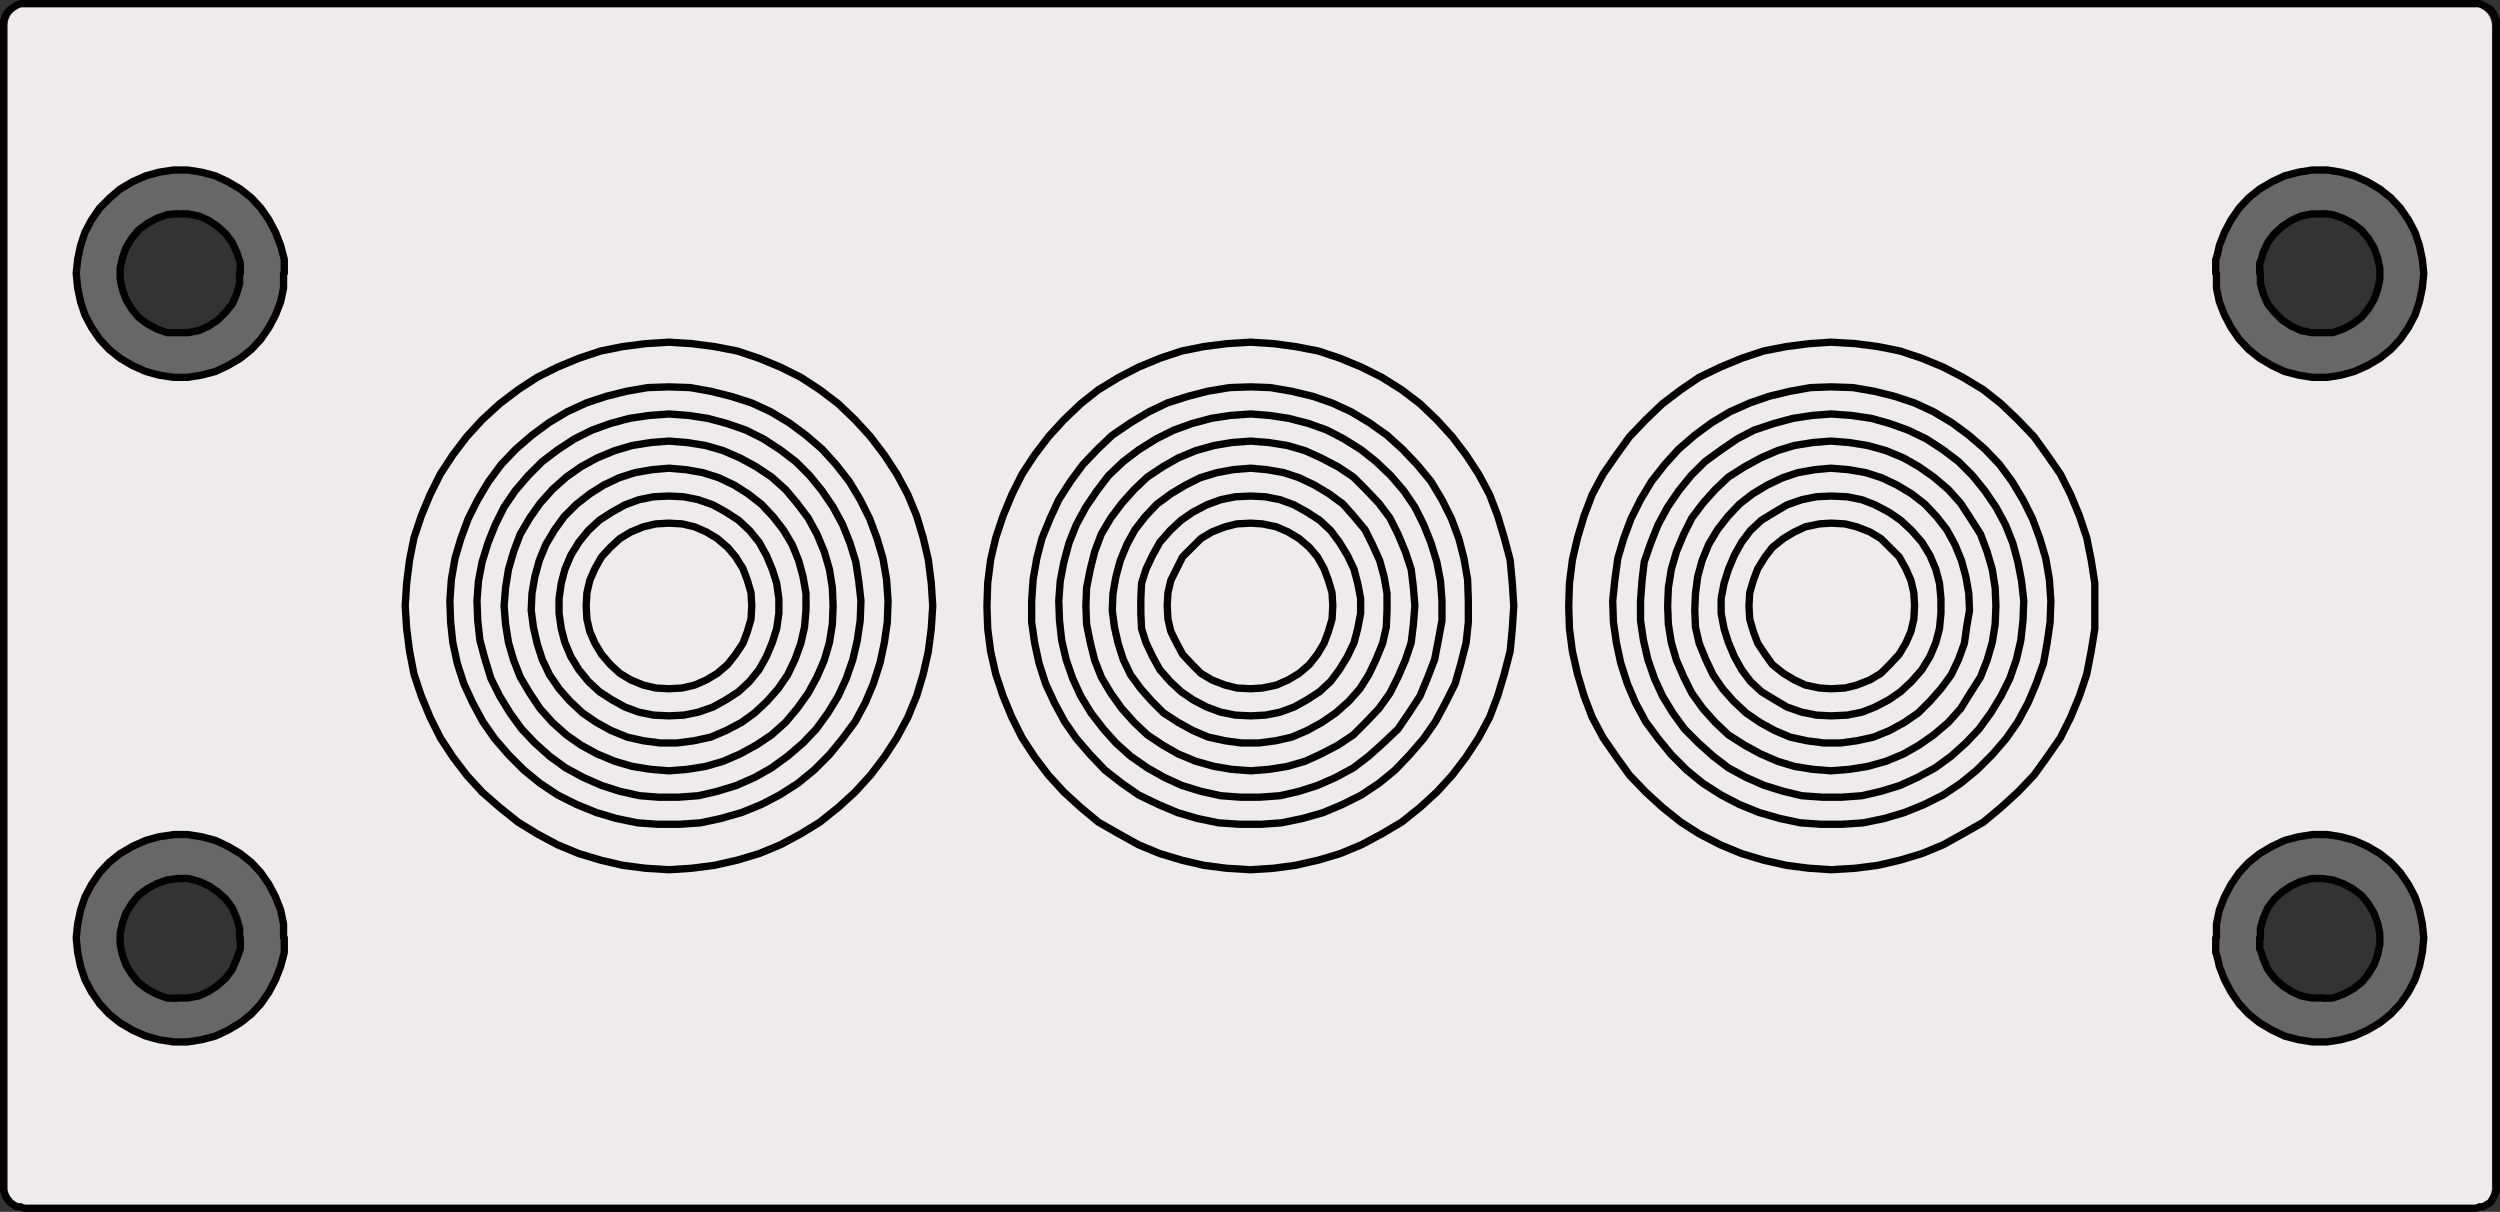 <?xml version="1.0" encoding="UTF-8"?>
<svg id="Ebene_1" xmlns="http://www.w3.org/2000/svg" version="1.1" xmlns:xlink="http://www.w3.org/1999/xlink" viewBox="0 0 341.2 165.4">
  <rect x="0" y="0" width="341.2" height="165.4" fill="#333333" stroke="none"/>
  <!-- Generator: Adobe Illustrator 29.2.1, SVG Export Plug-In . SVG Version: 2.1.0 Build 116)  -->
  <g>
    <path d="M38.7,35.4l-.4-1.9-.7-1.8-.9-1.7-1.1-1.6-1.3-1.4-1.5-1.3-1.6-1-1.8-.8-1.9-.5-1.9-.3h-1.9l-2,.3-1.8.5-1.8.7-1.6,1-1.5,1.3-1.4,1.4-1.2,1.6-.9,1.7-.5,1.8-.4,1.9v2c-.1,0,0,2,0,2l.4,1.9.6,1.8.9,1.7,1.1,1.6,1.4,1.4,1.5,1.2,1.6,1,1.8.8,1.8.5,2,.3h1.9l1.9-.3,1.9-.5,1.8-.8,1.6-1,1.5-1.2,1.3-1.4,1.1-1.6.9-1.7.7-1.8.4-1.9v-3.9ZM32.6,38.8l-.4,1.4-.6,1.3-.9,1.2-1,1.1-1.3.8-1.3.5-1.5.4h-1.4l-1.5-.2-1.4-.4-1.3-.7-1.2-.9-.9-1.1-.8-1.3-.5-1.4-.3-1.4v-1.5l.3-1.5.6-1.4.8-1.3.9-1.1,1.2-.9,1.3-.7,1.4-.5,1.5-.2h1.4c0,.1,1.5.5,1.5.5l1.3.6,1.3.8,1,1,.9,1.2.6,1.3.4,1.5.2,1.4s-.3,1.5-.3,1.5Z" fill="#676767"/>
    <path d="M330.6,35.4l-.4-1.9-.7-1.8-.9-1.7-1.1-1.6-1.3-1.4-1.5-1.3-1.6-1-1.8-.8-1.9-.5-1.9-.3h-1.9l-2,.3-1.8.5-1.8.7-1.6,1-1.5,1.3-1.4,1.4-1.2,1.6-.9,1.7-.5,1.8-.4,1.9v2c-.1,0,0,2,0,2l.4,1.9.6,1.8.9,1.7,1.1,1.6,1.4,1.4,1.5,1.2,1.6,1,1.8.8,1.8.5,2,.3h1.9l1.9-.3,1.9-.5,1.8-.8,1.6-1,1.5-1.2,1.3-1.4,1.1-1.6.9-1.7.7-1.8.4-1.9v-2c.1,0,0-1.9,0-1.9ZM324.5,38.8l-.4,1.4-.6,1.3-.9,1.2-1,1.1-1.3.8-1.3.5-1.5.4h-1.4l-1.5-.2-1.4-.4-1.3-.7-1.2-.9-.9-1.1-.8-1.3-.5-1.4-.3-1.4v-1.5l.3-1.5.6-1.4.8-1.3.9-1.1,1.2-.9,1.3-.7,1.4-.5,1.5-.2h1.4c0,.1,1.5.5,1.5.5l1.3.6,1.3.8,1,1,.9,1.2.6,1.3.4,1.5.2,1.4-.3,1.5h0Z" fill="#676767"/>
    <path d="M330.6,126.1l-.4-1.9-.7-1.8-.9-1.7-1.1-1.6-1.3-1.4-1.5-1.3-1.6-1-1.8-.8-1.9-.5-1.9-.3h-1.9l-2,.3-1.8.5-1.8.7-1.6,1-1.5,1.3-1.4,1.4-1.2,1.6-.9,1.7-.5,1.8-.4,1.9v2c-.1,0,0,2,0,2l.4,1.9.6,1.8.9,1.7,1.1,1.6,1.4,1.4,1.5,1.2,1.6,1,1.8.8,1.8.5,2,.3h1.9l1.9-.3,1.9-.5,1.8-.8,1.6-1,1.5-1.2,1.3-1.4,1.1-1.6.9-1.7.7-1.8.4-1.9v-2c.1,0,0-1.9,0-1.9ZM324.5,129.5l-.4,1.4-.6,1.3-.9,1.2-1,1.1-1.3.8-1.3.5-1.5.4h-1.4l-1.5-.2-1.4-.4-1.3-.7-1.2-.9-.9-1.1-.8-1.3-.5-1.4-.3-1.4v-1.5l.3-1.5.6-1.4.8-1.3.9-1.1,1.2-.9,1.3-.7,1.4-.5,1.5-.2h1.4l1.5.5,1.3.6,1.3.8,1,1,.9,1.2.6,1.3.4,1.5.2,1.4-.3,1.5h0Z" fill="#676767"/>
    <path d="M38.7,125.8l-.4-1.9-.7-1.8-.9-1.7-1.1-1.6-1.3-1.4-1.5-1.3-1.6-1-1.8-.8-1.9-.5-1.9-.3h-1.9l-2,.3-1.8.5-1.8.7-1.6,1-1.5,1.3-1.4,1.4-1.2,1.6-.9,1.7-.5,1.8-.4,1.9v2c-.1,0,0,2,0,2l.4,1.9.6,1.8.9,1.7,1.1,1.6,1.4,1.4,1.5,1.2,1.6,1,1.8.8,1.8.5,2,.3h1.9l1.9-.3,1.9-.5,1.8-.8,1.6-1,1.5-1.2,1.3-1.4,1.1-1.6.9-1.7.7-1.8.4-1.9v-2s0-1.9,0-1.9ZM32.6,129.2l-.4,1.4-.6,1.3-.9,1.2-1,1.1-1.3.8-1.3.5-1.5.4h-1.4l-1.5-.2-1.4-.4-1.3-.7-1.2-.9-.9-1.1-.8-1.3-.5-1.4-.3-1.4v-1.5l.3-1.5.6-1.4.8-1.3.9-1.1,1.2-.9,1.3-.7,1.4-.5,1.5-.2h1.4l1.5.5,1.3.6,1.3.8,1,1,.9,1.2.6,1.3.4,1.5.2,1.4-.3,1.5h0Z" fill="#676767"/>
    <path d="M3.8.7c-1.5,0-2.8,1.3-2.8,2.9v158.5c0,1.6,1.3,2.8,2.8,2.8h333.5c1.6,0,2.8-1.3,2.8-2.8V3.6c0-1.6-1.3-2.8-2.8-2.8H3.8ZM38.8,129c0,.6,0,1.4-.3,2s-.4,1.4-.6,1.9-.6,1.3-.8,1.8-.7,1.2-1,1.6-.8,1.1-1.2,1.5-1,1-1.4,1.3-1.1.8-1.5,1.1c-.4.3-1.2.7-1.7.9s-1.3.5-1.9.6-1.4.3-1.9.4-1.4.1-1.9.1-1.4-.1-1.9-.1-1.4-.3-1.9-.4-1.3-.4-1.8-.6-1.3-.6-1.7-.9-1.1-.8-1.5-1.1-1.1-.9-1.5-1.3-.9-1.1-1.3-1.5-.8-1.2-1-1.6-.6-1.3-.8-1.8-.4-1.3-.5-1.9-.2-1.4-.3-2,0-1.4,0-1.9.1-1.4.3-1.9.3-1.4.5-1.9.5-1.3.8-1.8.7-1.2,1-1.6.9-1.1,1.3-1.5,1-1,1.5-1.3,1.1-.8,1.5-1.1,1.2-.7,1.7-.9,1.3-.5,1.8-.6,1.3-.3,1.9-.4,1.4,0,1.9,0h1.9c.5,0,1.4.3,1.9.4s1.4.4,1.9.6,1.3.6,1.7.9,1.1.8,1.5,1.1,1,.9,1.4,1.3.9,1.1,1.2,1.5.8,1.2,1,1.6.6,1.3.8,1.8.4,1.3.6,1.9.2,1.4.3,1.9,0,1.3,0,1.9ZM38.8,38.3c0,.5,0,1.4-.3,1.9s-.4,1.4-.6,1.8-.6,1.3-.8,1.8-.7,1.2-1,1.7-.8,1.1-1.2,1.5-1,1-1.4,1.3-1.1.8-1.5,1.1c-.4.3-1.2.7-1.7.9s-1.3.5-1.9.6-1.4.3-1.9.4-1.4,0-1.9,0h-1.9c-.5,0-1.4-.3-1.9-.4s-1.3-.4-1.8-.6-1.3-.6-1.7-.9-1.1-.8-1.5-1.1-1.1-.9-1.5-1.3-.9-1.1-1.3-1.5-.8-1.2-1-1.7-.6-1.3-.8-1.8-.4-1.3-.5-1.8-.2-1.4-.3-1.9,0-1.5,0-2,.1-1.4.3-2,.3-1.4.5-1.9.5-1.3.7-1.8.7-1.2,1-1.6.9-1.1,1.3-1.5,1-1,1.5-1.4,1.1-.9,1.5-1.1,1.2-.7,1.7-.9,1.3-.5,1.8-.6,1.3-.3,1.9-.4,1.4-.1,1.9-.1,1.4.1,1.9.1,1.4.3,1.9.4,1.4.4,1.9.6,1.3.6,1.7.9c.4.3,1.1.8,1.5,1.1s1,1,1.4,1.4.9,1.1,1.2,1.5.8,1.2,1,1.6.6,1.3.8,1.8.4,1.3.6,1.9.2,1.4.3,1.9,0,1.6,0,2.1h0ZM330.7,129c-.1.6-.2,1.4-.3,2s-.3,1.4-.5,1.9-.5,1.3-.8,1.8-.7,1.2-1,1.6-.8,1.1-1.2,1.5-1,1-1.4,1.3-1.1.8-1.6,1.1-1.3.7-1.8.9-1.3.5-1.8.6-1.3.3-1.9.4-1.4.1-2,.1-1.4-.1-1.9-.1-1.4-.3-1.8-.4-1.3-.4-1.8-.6-1.3-.6-1.8-.9-1.2-.8-1.6-1.1-1-.9-1.4-1.3-.9-1.1-1.2-1.5-.8-1.2-1-1.6-.6-1.3-.8-1.8-.4-1.3-.5-1.9-.2-1.4-.3-2-.1-1.4,0-1.9.2-1.4.3-1.9.3-1.4.5-1.9.5-1.3.8-1.8.7-1.2,1-1.6.8-1.1,1.2-1.5,1-1,1.4-1.3,1.1-.8,1.6-1.1,1.3-.7,1.8-.9,1.3-.5,1.8-.6,1.3-.3,1.8-.4,1.4,0,1.9,0h2c.6,0,1.4.3,1.9.4s1.3.4,1.8.6,1.3.6,1.8.9,1.2.8,1.6,1.1,1,.9,1.4,1.3.9,1.1,1.2,1.5.8,1.2,1,1.6.6,1.3.8,1.8.4,1.3.5,1.9.2,1.4.3,1.9,0,1.3,0,1.9ZM330.7,38.2c-.1.5-.2,1.4-.3,2s-.3,1.4-.5,1.9-.5,1.3-.8,1.8-.7,1.2-1,1.6-.8,1.1-1.2,1.5-1,1-1.4,1.3-1.1.8-1.6,1.1-1.3.7-1.8.9-1.3.5-1.8.6-1.3.3-1.9.4-1.4,0-2,0h-1.9c-.5,0-1.4-.3-1.8-.4s-1.3-.4-1.8-.6-1.3-.6-1.8-.9-1.2-.8-1.6-1.1-1-.9-1.4-1.3-.9-1.1-1.2-1.5-.8-1.2-1-1.6-.6-1.3-.8-1.8-.4-1.3-.5-1.9-.2-1.4-.3-1.9-.1-1.4,0-1.9.2-1.4.3-1.9.3-1.4.5-1.9.5-1.3.8-1.8.7-1.2,1-1.6.8-1.1,1.2-1.5,1-1,1.4-1.4,1.1-.9,1.6-1.1,1.3-.7,1.8-.9,1.3-.5,1.8-.6,1.3-.3,1.8-.4,1.4-.2,1.9-.2,1.4.1,2,.1,1.4.3,1.9.4,1.3.4,1.8.6,1.3.6,1.8.9,1.2.8,1.6,1.1,1,1,1.4,1.4.9,1.1,1.2,1.5.8,1.2,1,1.6.6,1.3.8,1.8c.2.5.4,1.3.5,1.9s.2,1.4.3,1.9,0,1.3,0,1.9Z" fill="#edebeb"/>
  </g>
  <path d="M308.4,37.3v-1.4c.1,0,.5-1.5.5-1.5l.6-1.3.9-1.2,1.1-1,1.2-.8,1.3-.6,1.5-.3h1.5c0-.1,1.4.1,1.4.1l1.4.5,1.3.7,1.2.9.9,1.1.8,1.3.5,1.4.3,1.4v1.5l-.3,1.4-.5,1.4-.8,1.3-.9,1.1-1.2.9-1.3.7-1.4.5h-2.9l-1.5-.3-1.3-.6-1.2-.8-1.1-1.1-.9-1.1-.6-1.4-.4-1.4v-1.5M32.8,37.3v-1.4l-.5-1.5-.6-1.3-.9-1.2-1.1-1-1.2-.8-1.3-.6-1.5-.3h-1.4c0-.1-1.5.1-1.5.1l-1.4.5-1.3.7-1.2.9-.9,1.1-.8,1.3-.5,1.4-.3,1.4v1.5l.3,1.4.5,1.4.8,1.3.9,1.1,1.2.9,1.3.7,1.4.5h2.9l1.5-.3,1.3-.6,1.2-.8,1.1-1.1.9-1.1.6-1.4.4-1.4v-1.5M308.4,128v1.5c.1,0,.5,1.4.5,1.4l.6,1.4.9,1.2,1.1,1,1.2.8,1.3.6,1.5.3h1.5c0,.1,1.4,0,1.4,0l1.4-.5,1.3-.7,1.2-.9.9-1.1.8-1.3.5-1.4.3-1.4v-1.5l-.3-1.4-.5-1.4-.8-1.3-.9-1.1-1.2-.9-1.3-.7-1.4-.5-1.4-.2h-1.5l-1.5.4-1.3.6-1.2.8-1.1,1-.9,1.2-.6,1.4-.4,1.4v1.4M32.8,128v1.5l-.5,1.4-.6,1.4-.9,1.2-1.1,1-1.2.8-1.3.6-1.5.3h-1.4c0,.1-1.5,0-1.5,0l-1.4-.5-1.3-.7-1.2-.9-.9-1.1-.8-1.3-.5-1.4-.3-1.4v-1.5l.3-1.4.5-1.4.8-1.3.9-1.1,1.2-.9,1.3-.7,1.4-.5,1.5-.2h1.4l1.5.4,1.3.6,1.2.8,1.1,1,.9,1.2.6,1.4.4,1.4v1.4M302.4,128v2c.1,0,.5,1.9.5,1.9l.7,1.8.9,1.7,1.1,1.6,1.3,1.4,1.5,1.2,1.7,1,1.7.8,1.9.5,1.9.3h2l1.9-.3,1.8-.5,1.8-.8,1.7-1,1.5-1.2,1.3-1.4,1.1-1.6.9-1.7.6-1.8.4-1.9.2-2-.2-1.9-.4-1.9-.6-1.8-.9-1.7-1.1-1.6-1.3-1.4-1.5-1.2-1.7-1-1.8-.8-1.8-.5-1.9-.3h-2l-1.9.3-1.9.5-1.7.8-1.7,1-1.5,1.2-1.3,1.4-1.1,1.6-.9,1.7-.7,1.8-.4,1.9v1.9M38.8,37.3v-1.9l-.5-1.9-.7-1.8-.9-1.7-1.1-1.6-1.3-1.4-1.5-1.2-1.7-1-1.7-.8-1.9-.5-1.9-.3h-1.9l-2,.3-1.8.5-1.8.8-1.7,1-1.4,1.2-1.4,1.4-1.1,1.6-.9,1.7-.6,1.8-.4,1.9-.2,1.9.2,2,.4,1.9.6,1.8.9,1.7,1.1,1.6,1.3,1.4,1.5,1.2,1.7,1,1.8.8,1.8.5,2,.3h1.9l1.9-.3,1.9-.5,1.7-.8,1.7-1,1.5-1.2,1.3-1.4,1.1-1.6.9-1.7.7-1.8.4-1.9v-2M302.4,37.3v-1.9c.1,0,.5-1.9.5-1.9l.7-1.8.9-1.7,1.1-1.6,1.3-1.4,1.5-1.2,1.7-1,1.7-.8,1.9-.5,1.9-.3h2l1.9.3,1.8.5,1.8.8,1.7,1,1.5,1.2,1.3,1.4,1.1,1.6.9,1.7.6,1.8.4,1.9.2,1.9-.2,2-.4,1.9-.6,1.8-.9,1.7-1.1,1.6-1.3,1.4-1.5,1.2-1.7,1-1.8.8-1.8.5-1.9.3h-2l-1.9-.3-1.9-.5-1.7-.8-1.7-1-1.5-1.2-1.3-1.4-1.1-1.6-.9-1.7-.7-1.8-.4-1.9v-2M38.8,128v2l-.5,1.9-.7,1.8-.9,1.7-1.1,1.6-1.3,1.4-1.5,1.2-1.7,1-1.7.8-1.9.5-1.9.3h-1.9l-2-.3-1.8-.5-1.8-.8-1.7-1-1.5-1.2-1.3-1.4-1.1-1.6-.9-1.7-.6-1.8-.4-1.9-.2-2,.2-1.9.4-1.9.6-1.8.9-1.7,1.1-1.6,1.3-1.4,1.5-1.2,1.7-1,1.8-.8,1.8-.5,2-.3h1.9l1.9.3,1.9.5,1.7.8,1.7,1,1.5,1.2,1.3,1.4,1.1,1.6.9,1.7.7,1.8.4,1.9v1.9M.5,162.1V3.3M3.4,164.9h334.4M.5,3.3v-.5c.1,0,.2-.6.2-.6l.3-.5.4-.4.4-.3.5-.3.5-.2h.6M3.4.5h334.4M340.7,162.1v.5c-.1,0-.2.5-.2.5l-.3.5-.3.5-.5.3-.5.3h-.5c0,.1-.6.2-.6.2M340.7,3.3v-.5c-.1,0-.2-.6-.2-.6l-.3-.5-.3-.4-.5-.3-.5-.3-.5-.2h-.6M.5,162.1v.5c.1,0,.2.5.2.5l.3.5.4.5.4.3.5.3h.5c0,.1.6.2.6.2M340.7,162.1V3.3" fill="none" stroke="#000" stroke-linecap="round" stroke-linejoin="round"/>
  <g>
    <polyline points="127.3 82.7 127.1 79.6 126.7 76.4 126 73.4 125.1 70.4 123.9 67.5 122.4 64.7 120.7 62.1 118.8 59.6 116.7 57.3 114.4 55.1 111.9 53.2 109.3 51.5 106.5 50.1 103.6 48.9 100.6 47.9 97.5 47.3 94.4 46.9 91.3 46.7 88.1 46.9 85 47.3 82 47.9 79 48.9 76.1 50.1 73.3 51.5 70.7 53.2 68.2 55.1 65.8 57.3 63.7 59.6 61.8 62.1 60.1 64.7 58.7 67.5 57.5 70.4 56.5 73.4 55.9 76.4 55.5 79.6 55.3 82.7 55.5 85.8 55.9 88.9 56.5 92 57.5 95 58.7 97.9 60.1 100.7 61.8 103.3 63.7 105.8 65.8 108.1 68.2 110.2 70.7 112.2 73.3 113.8 76.1 115.3 79 116.5 82 117.4 85 118.1 88.1 118.5 91.3 118.7 94.4 118.5 97.5 118.1 100.6 117.4 103.6 116.5 106.5 115.3 109.3 113.8 111.9 112.2 114.4 110.2 116.7 108.1 118.8 105.8 120.7 103.3 122.4 100.7 123.9 97.9 125.1 95 126 92 126.7 88.9 127.1 85.8 127.3 82.7" fill="none" stroke="#000" stroke-linecap="round" stroke-linejoin="round"/>
    <polyline points="206.6 82.7 206.4 79.6 206.1 76.4 205.3 73.4 204.4 70.4 203.3 67.5 201.8 64.7 200.1 62.1 198.2 59.6 196.1 57.3 193.8 55.1 191.3 53.2 188.6 51.5 185.8 50.1 182.9 48.9 179.9 47.9 176.8 47.3 173.8 46.9 170.7 46.7 167.4 46.9 164.3 47.3 161.3 47.9 158.3 48.9 155.4 50.1 152.7 51.5 149.9 53.2 147.5 55.1 145.2 57.3 143.1 59.6 141.2 62.1 139.5 64.7 138.1 67.5 136.9 70.4 135.9 73.4 135.2 76.4 134.8 79.6 134.7 82.7 134.8 85.8 135.2 88.9 135.9 92 136.9 95 138.1 97.9 139.5 100.7 141.2 103.3 143.1 105.8 145.2 108.1 147.5 110.2 149.9 112.2 152.7 113.8 155.4 115.3 158.3 116.5 161.3 117.4 164.3 118.1 167.4 118.5 170.7 118.7 173.8 118.5 176.8 118.1 179.9 117.4 182.9 116.5 185.8 115.3 188.6 113.8 191.3 112.2 193.8 110.2 196.1 108.1 198.2 105.8 200.1 103.3 201.8 100.7 203.3 97.9 204.4 95 205.3 92 206.1 88.9 206.4 85.8 206.6 82.7" fill="none" stroke="#000" stroke-linecap="round" stroke-linejoin="round"/>
    <polyline points="285.9 82.7 285.9 79.6 285.4 76.4 284.8 73.4 283.8 70.4 282.6 67.5 281.2 64.7 279.4 62.1 277.6 59.6 275.4 57.3 273.1 55.1 270.7 53.2 267.9 51.5 265.2 50.1 262.3 48.9 259.3 47.9 256.3 47.3 253.2 46.9 249.9 46.7 246.9 46.9 243.8 47.3 240.7 47.9 237.7 48.9 234.8 50.1 231.9 51.5 229.4 53.2 226.9 55.1 224.6 57.3 222.4 59.6 220.6 62.1 218.8 64.7 217.3 67.5 216.2 70.4 215.3 73.4 214.6 76.4 214.2 79.6 214.1 82.7 214.2 85.8 214.6 88.9 215.3 92 216.2 95 217.3 97.9 218.8 100.7 220.6 103.3 222.4 105.8 224.6 108.1 226.9 110.2 229.4 112.2 231.9 113.8 234.8 115.3 237.7 116.5 240.7 117.4 243.8 118.1 246.9 118.5 249.9 118.7 253.2 118.5 256.3 118.1 259.3 117.4 262.3 116.5 265.2 115.3 267.9 113.8 270.7 112.2 273.1 110.2 275.4 108.1 277.6 105.8 279.4 103.3 281.2 100.7 282.6 97.9 283.8 95 284.8 92 285.4 88.9 285.9 85.8 285.9 82.7" fill="none" stroke="#000" stroke-linecap="round" stroke-linejoin="round"/>
    <polyline points="249.9 52.8 252.9 52.9 255.8 53.4 258.6 54.1 261.3 55 263.9 56.2 266.4 57.7 268.7 59.4 270.9 61.3 272.9 63.4 274.6 65.7 276.1 68.2 277.4 70.8 278.4 73.5 279.2 76.2 279.7 79.1 279.9 82 279.8 84.9 279.4 87.7 278.9 90.5 277.9 93.3 276.8 95.9 275.4 98.5 273.8 100.8 271.9 103 269.8 105.1 267.6 106.9 265.2 108.5 262.6 109.8 259.9 110.9 257.2 111.7 254.3 112.3 251.4 112.5 248.6 112.5 245.7 112.3 242.9 111.7 240.1 110.9 237.4 109.8 234.9 108.5 232.4 106.9 230.2 105.1 228.1 103 226.3 100.8 224.6 98.5 223.2 95.9 222.1 93.3 221.2 90.5 220.6 87.7 220.2 84.9 220.1 82 220.4 79.1 220.8 76.2 221.6 73.5 222.6 70.8 223.9 68.2 225.4 65.7 227.2 63.4 229.1 61.3 231.3 59.4 233.6 57.7 236.1 56.2 238.8 55 241.4 54.1 244.3 53.4 247.1 52.9 249.9 52.8" fill="none" stroke="#000" stroke-linecap="round" stroke-linejoin="round"/>
    <polyline points="91.3 52.8 94.2 52.9 97 53.4 99.8 54.1 102.6 55 105.2 56.2 107.7 57.7 110 59.4 112.2 61.3 114.1 63.4 115.9 65.7 117.4 68.2 118.7 70.8 119.7 73.5 120.5 76.2 121 79.1 121.2 82 121.1 84.9 120.7 87.7 120.1 90.5 119.2 93.3 118.1 95.9 116.7 98.5 115 100.8 113.2 103 111.1 105.1 108.9 106.9 106.4 108.5 103.9 109.8 101.2 110.9 98.4 111.7 95.6 112.3 92.7 112.5 89.8 112.5 87 112.3 84.1 111.7 81.4 110.9 78.7 109.8 76.1 108.5 73.7 106.9 71.5 105.1 69.4 103 67.5 100.8 65.9 98.5 64.5 95.9 63.3 93.3 62.4 90.5 61.8 87.7 61.5 84.9 61.4 82 61.6 79.1 62.1 76.2 62.9 73.5 63.9 70.8 65.2 68.2 66.7 65.7 68.4 63.4 70.4 61.3 72.6 59.4 74.9 57.7 77.4 56.2 80 55 82.7 54.1 85.5 53.4 88.4 52.9 91.3 52.8" fill="none" stroke="#000" stroke-linecap="round" stroke-linejoin="round"/>
    <polyline points="170.7 52.8 173.4 52.9 176.3 53.4 179.2 54.1 181.8 55 184.4 56.2 186.9 57.7 189.3 59.4 191.4 61.3 193.4 63.4 195.3 65.7 196.8 68.2 198.1 70.8 199.1 73.5 199.8 76.2 200.3 79.1 200.4 82 200.4 84.9 200.1 87.7 199.4 90.5 198.6 93.3 197.3 95.9 195.9 98.5 194.3 100.8 192.4 103 190.4 105.1 188.2 106.9 185.8 108.5 183.2 109.8 180.6 110.9 177.8 111.7 174.9 112.3 172.1 112.5 169.2 112.5 166.3 112.3 163.4 111.7 160.7 110.9 158.1 109.8 155.4 108.5 153.1 106.9 150.8 105.1 148.8 103 146.9 100.8 145.3 98.5 143.9 95.9 142.7 93.3 141.8 90.5 141.2 87.7 140.8 84.9 140.8 82 141 79.1 141.5 76.2 142.2 73.5 143.3 70.8 144.5 68.2 146.1 65.7 147.8 63.4 149.8 61.3 151.8 59.4 154.3 57.7 156.8 56.2 159.3 55 162.1 54.1 164.8 53.4 167.8 52.9 170.7 52.8" fill="none" stroke="#000" stroke-linecap="round" stroke-linejoin="round"/>
    <polyline points="170.7 56.5 173.3 56.7 175.9 57.1 178.6 57.8 181.1 58.7 183.4 59.9 185.8 61.4 187.8 63 189.8 64.9 191.6 67 193.1 69.2 194.3 71.6 195.3 74.1 196.1 76.7 196.6 79.3 196.8 82 196.8 84.7 196.3 87.4 195.8 90 194.8 92.6 193.8 95 192.3 97.3 190.8 99.5 188.8 101.4 186.8 103.2 184.7 104.8 182.3 106.1 179.8 107.2 177.3 108 174.7 108.6 171.9 108.8 169.3 108.8 166.6 108.6 163.9 108 161.3 107.2 158.9 106.1 156.6 104.8 154.3 103.2 152.3 101.4 150.6 99.5 148.9 97.3 147.5 95 146.4 92.6 145.5 90 144.9 87.4 144.6 84.7 144.5 82 144.7 79.3 145.2 76.7 145.9 74.1 146.9 71.6 148.2 69.2 149.7 67 151.3 64.9 153.3 63 155.4 61.4 157.8 59.9 160.2 58.7 162.7 57.8 165.3 57.1 167.9 56.7 170.7 56.5" fill="none" stroke="#000" stroke-linecap="round" stroke-linejoin="round"/>
    <polyline points="249.9 56.5 252.7 56.7 255.4 57.1 257.9 57.8 260.4 58.7 262.9 59.9 265.2 61.4 267.3 63 269.2 64.9 270.9 67 272.4 69.2 273.7 71.6 274.7 74.1 275.4 76.7 275.9 79.3 276.2 82 276.1 84.7 275.8 87.4 275.2 90 274.3 92.6 273.1 95 271.7 97.3 270.1 99.5 268.3 101.4 266.3 103.2 264.1 104.8 261.7 106.1 259.3 107.2 256.7 108 254.1 108.6 251.4 108.8 248.7 108.8 245.9 108.6 243.4 108 240.8 107.2 238.3 106.1 235.9 104.8 233.8 103.2 231.8 101.4 229.9 99.5 228.3 97.3 226.9 95 225.8 92.6 224.9 90 224.3 87.4 223.9 84.7 223.9 82 224.1 79.3 224.4 76.7 225.3 74.1 226.3 71.6 227.6 69.2 229.1 67 230.8 64.9 232.7 63 234.9 61.4 237.1 59.9 239.4 58.7 242.1 57.8 244.7 57.1 247.3 56.7 249.9 56.5" fill="none" stroke="#000" stroke-linecap="round" stroke-linejoin="round"/>
    <polyline points="91.3 56.5 94 56.7 96.6 57.1 99.2 57.8 101.8 58.7 104.2 59.9 106.5 61.4 108.6 63 110.5 64.9 112.2 67 113.7 69.2 115 71.6 116 74.1 116.8 76.7 117.2 79.3 117.5 82 117.4 84.7 117 87.4 116.4 90 115.5 92.6 114.4 95 113 97.3 111.4 99.5 109.6 101.4 107.5 103.2 105.3 104.8 103 106.1 100.5 107.2 97.9 108 95.3 108.6 92.6 108.8 89.9 108.8 87.3 108.6 84.6 108 82.1 107.2 79.6 106.1 77.2 104.8 75 103.2 73 101.4 71.2 99.5 69.6 97.3 68.2 95 67 92.6 66.2 90 65.5 87.4 65.2 84.7 65.1 82 65.3 79.3 65.8 76.7 66.6 74.1 67.6 71.6 68.8 69.2 70.3 67 72.1 64.9 74 63 76.1 61.4 78.4 59.9 80.8 58.7 83.3 57.8 85.9 57.1 88.6 56.7 91.3 56.5" fill="none" stroke="#000" stroke-linecap="round" stroke-linejoin="round"/>
    <polyline points="91.3 60.2 93.8 60.4 96.3 60.8 98.7 61.5 101 62.5 103.2 63.7 105.3 65.1 107.2 66.8 108.8 68.7 110.3 70.7 111.5 72.9 112.5 75.3 113.2 77.7 113.6 80.2 113.7 82.7 113.6 85.2 113.2 87.7 112.5 90.1 111.5 92.4 110.3 94.6 108.8 96.7 107.2 98.6 105.3 100.3 103.2 101.7 101 102.9 98.7 103.9 96.3 104.6 93.8 105 91.3 105.2 88.8 105 86.3 104.6 83.9 103.9 81.5 102.9 79.3 101.7 77.3 100.3 75.4 98.6 73.7 96.7 72.3 94.6 71 92.4 70.1 90.1 69.4 87.7 69 85.2 68.8 82.7 69 80.2 69.4 77.7 70.1 75.3 71 72.9 72.3 70.7 73.7 68.7 75.4 66.8 77.3 65.1 79.3 63.7 81.5 62.5 83.9 61.5 86.3 60.8 88.8 60.4 91.3 60.2" fill="none" stroke="#000" stroke-linecap="round" stroke-linejoin="round"/>
    <polyline points="249.9 60.2 252.4 60.4 254.9 60.8 257.4 61.5 259.8 62.5 261.9 63.7 263.9 65.1 265.9 66.8 267.6 68.7 268.9 70.7 270.3 72.9 271.2 75.3 271.9 77.7 272.3 80.2 272.4 82.7 272.3 85.2 271.9 87.7 271.2 90.1 270.3 92.4 268.9 94.6 267.6 96.7 265.9 98.6 263.9 100.3 261.9 101.7 259.8 102.9 257.4 103.9 254.9 104.6 252.4 105 249.9 105.2 247.4 105 244.9 104.6 242.6 103.9 240.3 102.9 238.1 101.7 235.9 100.3 234.1 98.6 232.4 96.7 230.9 94.6 229.8 92.4 228.8 90.1 228.1 87.7 227.7 85.2 227.6 82.7 227.7 80.2 228.1 77.7 228.8 75.3 229.8 72.9 230.9 70.7 232.4 68.7 234.1 66.8 235.9 65.1 238.1 63.7 240.3 62.5 242.6 61.5 244.9 60.8 247.4 60.4 249.9 60.2" fill="none" stroke="#000" stroke-linecap="round" stroke-linejoin="round"/>
    <polyline points="170.7 60.2 173.2 60.4 175.7 60.8 178.1 61.5 180.3 62.5 182.6 63.7 184.7 65.1 186.4 66.8 188.2 68.7 189.7 70.7 190.8 72.9 191.8 75.3 192.6 77.7 192.9 80.2 193.1 82.7 192.9 85.2 192.6 87.7 191.8 90.1 190.8 92.4 189.7 94.6 188.2 96.7 186.4 98.6 184.7 100.3 182.6 101.7 180.3 102.9 178.1 103.9 175.7 104.6 173.2 105 170.7 105.2 168.1 105 165.7 104.6 163.2 103.9 160.8 102.9 158.7 101.7 156.6 100.3 154.8 98.6 153.1 96.7 151.6 94.6 150.3 92.4 149.4 90.1 148.8 87.7 148.3 85.2 148.2 82.7 148.3 80.2 148.8 77.7 149.4 75.3 150.3 72.9 151.6 70.7 153.1 68.7 154.8 66.8 156.6 65.1 158.7 63.7 160.8 62.5 163.2 61.5 165.7 60.8 168.1 60.4 170.7 60.2" fill="none" stroke="#000" stroke-linecap="round" stroke-linejoin="round"/>
    <polyline points="91.3 63.9 93.6 64.1 95.9 64.5 98.1 65.2 100.2 66.2 102.1 67.4 103.9 68.8 105.5 70.5 106.9 72.3 108.1 74.3 109 76.5 109.6 78.7 110 81 110 83.3 109.8 85.6 109.3 87.8 108.5 90 107.5 92.1 106.2 94 104.7 95.7 103 97.3 101.2 98.6 99.1 99.7 97 100.6 94.7 101.1 92.4 101.4 90.1 101.4 87.8 101.1 85.6 100.6 83.4 99.7 81.4 98.6 79.5 97.3 77.8 95.7 76.3 94 75 92.1 74 90 73.3 87.8 72.8 85.6 72.5 83.3 72.6 81 73 78.7 73.6 76.5 74.5 74.3 75.7 72.3 77 70.5 78.7 68.8 80.5 67.4 82.4 66.2 84.5 65.2 86.7 64.5 89 64.1 91.3 63.9" fill="none" stroke="#000" stroke-linecap="round" stroke-linejoin="round"/>
    <polyline points="170.7 63.9 172.9 64.1 175.2 64.5 177.3 65.2 179.4 66.2 181.4 67.4 183.3 68.8 184.8 70.5 186.3 72.3 187.3 74.3 188.3 76.5 188.9 78.7 189.3 81 189.3 83.3 189.2 85.6 188.7 87.8 187.8 90 186.8 92.1 185.6 94 184.1 95.7 182.3 97.3 180.4 98.6 178.4 99.7 176.3 100.6 174.1 101.1 171.8 101.4 169.4 101.4 167.2 101.1 164.9 100.6 162.8 99.7 160.8 98.6 158.8 97.3 157.2 95.7 155.7 94 154.3 92.1 153.3 90 152.6 87.8 152.1 85.6 151.8 83.3 151.9 81 152.3 78.7 152.9 76.5 153.8 74.3 154.9 72.3 156.3 70.5 157.9 68.8 159.8 67.4 161.8 66.2 163.8 65.2 166.1 64.5 168.3 64.1 170.7 63.9" fill="none" stroke="#000" stroke-linecap="round" stroke-linejoin="round"/>
    <polyline points="249.9 63.9 252.3 64.1 254.6 64.5 256.8 65.2 258.9 66.2 260.9 67.4 262.7 68.8 264.3 70.5 265.7 72.3 266.8 74.3 267.7 76.5 268.3 78.7 268.7 81 268.8 83.3 268.4 85.6 268.1 87.8 267.3 90 266.3 92.1 264.9 94 263.4 95.7 261.8 97.3 259.9 98.6 257.9 99.7 255.7 100.6 253.4 101.1 251.2 101.4 248.9 101.4 246.6 101.1 244.3 100.6 242.2 99.7 240.2 98.6 238.3 97.3 236.6 95.7 235.1 94 233.8 92.1 232.8 90 231.9 87.8 231.4 85.6 231.3 83.3 231.4 81 231.7 78.7 232.3 76.5 233.2 74.3 234.4 72.3 235.8 70.5 237.4 68.8 239.2 67.4 241.2 66.2 243.3 65.2 245.4 64.5 247.7 64.1 249.9 63.9" fill="none" stroke="#000" stroke-linecap="round" stroke-linejoin="round"/>
    <polyline points="91.3 67.7 93.3 67.8 95.3 68.2 97.3 68.9 99.1 69.9 100.8 71 102.3 72.4 103.6 74 104.6 75.8 105.4 77.7 106 79.6 106.3 81.7 106.3 83.7 106 85.8 105.4 87.7 104.6 89.6 103.6 91.4 102.3 93 100.8 94.4 99.1 95.5 97.3 96.5 95.3 97.2 93.3 97.6 91.3 97.7 89.2 97.6 87.2 97.2 85.3 96.5 83.5 95.5 81.8 94.4 80.3 93 79 91.4 77.9 89.6 77.1 87.7 76.6 85.8 76.3 83.7 76.3 81.7 76.6 79.6 77.1 77.7 77.9 75.8 79 74 80.3 72.4 81.8 71 83.5 69.9 85.3 68.9 87.2 68.2 89.2 67.8 91.3 67.7" fill="none" stroke="#000" stroke-linecap="round" stroke-linejoin="round"/>
    <polyline points="249.9 67.7 252.1 67.8 254.1 68.2 255.9 68.9 257.8 69.9 259.4 71 260.9 72.4 262.3 74 263.4 75.8 264.2 77.7 264.7 79.6 264.9 81.7 264.9 83.7 264.7 85.8 264.2 87.7 263.4 89.6 262.3 91.4 260.9 93 259.4 94.4 257.8 95.5 255.9 96.5 254.1 97.2 252.1 97.6 249.9 97.7 247.9 97.6 245.9 97.2 243.9 96.5 242.2 95.5 240.4 94.4 238.9 93 237.7 91.4 236.7 89.6 235.9 87.7 235.3 85.8 234.9 83.7 234.9 81.7 235.3 79.6 235.9 77.7 236.7 75.8 237.7 74 238.9 72.4 240.4 71 242.2 69.9 243.9 68.9 245.9 68.2 247.9 67.8 249.9 67.7" fill="none" stroke="#000" stroke-linecap="round" stroke-linejoin="round"/>
    <polyline points="170.7 67.7 172.7 67.8 174.7 68.2 176.6 68.9 178.4 69.9 180.1 71 181.6 72.4 182.8 74 183.9 75.8 184.8 77.7 185.3 79.6 185.7 81.7 185.7 83.7 185.3 85.8 184.8 87.7 183.9 89.6 182.8 91.4 181.6 93 180.1 94.4 178.4 95.5 176.6 96.5 174.7 97.2 172.7 97.6 170.7 97.7 168.6 97.6 166.6 97.2 164.7 96.5 162.8 95.5 161.2 94.4 159.7 93 158.3 91.4 157.3 89.6 156.4 87.7 155.8 85.8 155.7 83.7 155.7 81.7 155.8 79.6 156.4 77.7 157.3 75.8 158.3 74 159.7 72.4 161.2 71 162.8 69.9 164.7 68.9 166.6 68.2 168.6 67.8 170.7 67.7" fill="none" stroke="#000" stroke-linecap="round" stroke-linejoin="round"/>
    <polyline points="249.9 71.4 251.8 71.5 253.4 71.9 255.2 72.6 256.7 73.5 257.9 74.7 259.2 76 260.1 77.6 260.8 79.2 261.2 80.9 261.3 82.7 261.2 84.5 260.8 86.2 260.1 87.8 259.2 89.3 257.9 90.7 256.7 91.9 255.2 92.8 253.4 93.5 251.8 93.9 249.9 94 248.3 93.9 246.4 93.5 244.9 92.8 243.4 91.9 241.9 90.7 240.9 89.3 239.9 87.8 239.3 86.2 238.8 84.5 238.7 82.7 238.8 80.9 239.3 79.2 239.9 77.6 240.9 76 241.9 74.7 243.4 73.5 244.9 72.6 246.4 71.9 248.3 71.5 249.9 71.4" fill="none" stroke="#000" stroke-linecap="round" stroke-linejoin="round"/>
    <polyline points="170.7 71.4 172.3 71.5 174.2 71.9 175.8 72.6 177.3 73.5 178.7 74.7 179.8 76 180.7 77.6 181.3 79.2 181.8 80.9 181.9 82.7 181.8 84.5 181.3 86.2 180.7 87.8 179.8 89.3 178.7 90.7 177.3 91.9 175.8 92.8 174.2 93.5 172.3 93.9 170.7 94 168.8 93.9 167.2 93.5 165.4 92.8 163.9 91.9 162.7 90.7 161.4 89.3 160.6 87.8 159.8 86.2 159.4 84.5 159.3 82.7 159.4 80.9 159.8 79.2 160.6 77.6 161.4 76 162.7 74.7 163.9 73.5 165.4 72.6 167.2 71.9 168.8 71.5 170.7 71.4" fill="none" stroke="#000" stroke-linecap="round" stroke-linejoin="round"/>
    <polyline points="91.3 71.4 93.1 71.5 94.8 71.9 96.4 72.6 97.9 73.5 99.3 74.7 100.4 76 101.4 77.6 102 79.2 102.5 80.9 102.6 82.7 102.5 84.5 102 86.2 101.4 87.8 100.4 89.3 99.3 90.7 97.9 91.9 96.4 92.8 94.8 93.5 93.1 93.9 91.3 94 89.5 93.9 87.8 93.5 86.1 92.8 84.6 91.9 83.3 90.7 82.1 89.3 81.2 87.8 80.5 86.2 80.1 84.5 80 82.7 80.1 80.9 80.5 79.2 81.2 77.6 82.1 76 83.3 74.7 84.6 73.5 86.1 72.6 87.8 71.9 89.5 71.5 91.3 71.4" fill="none" stroke="#000" stroke-linecap="round" stroke-linejoin="round"/>
  </g>
</svg>